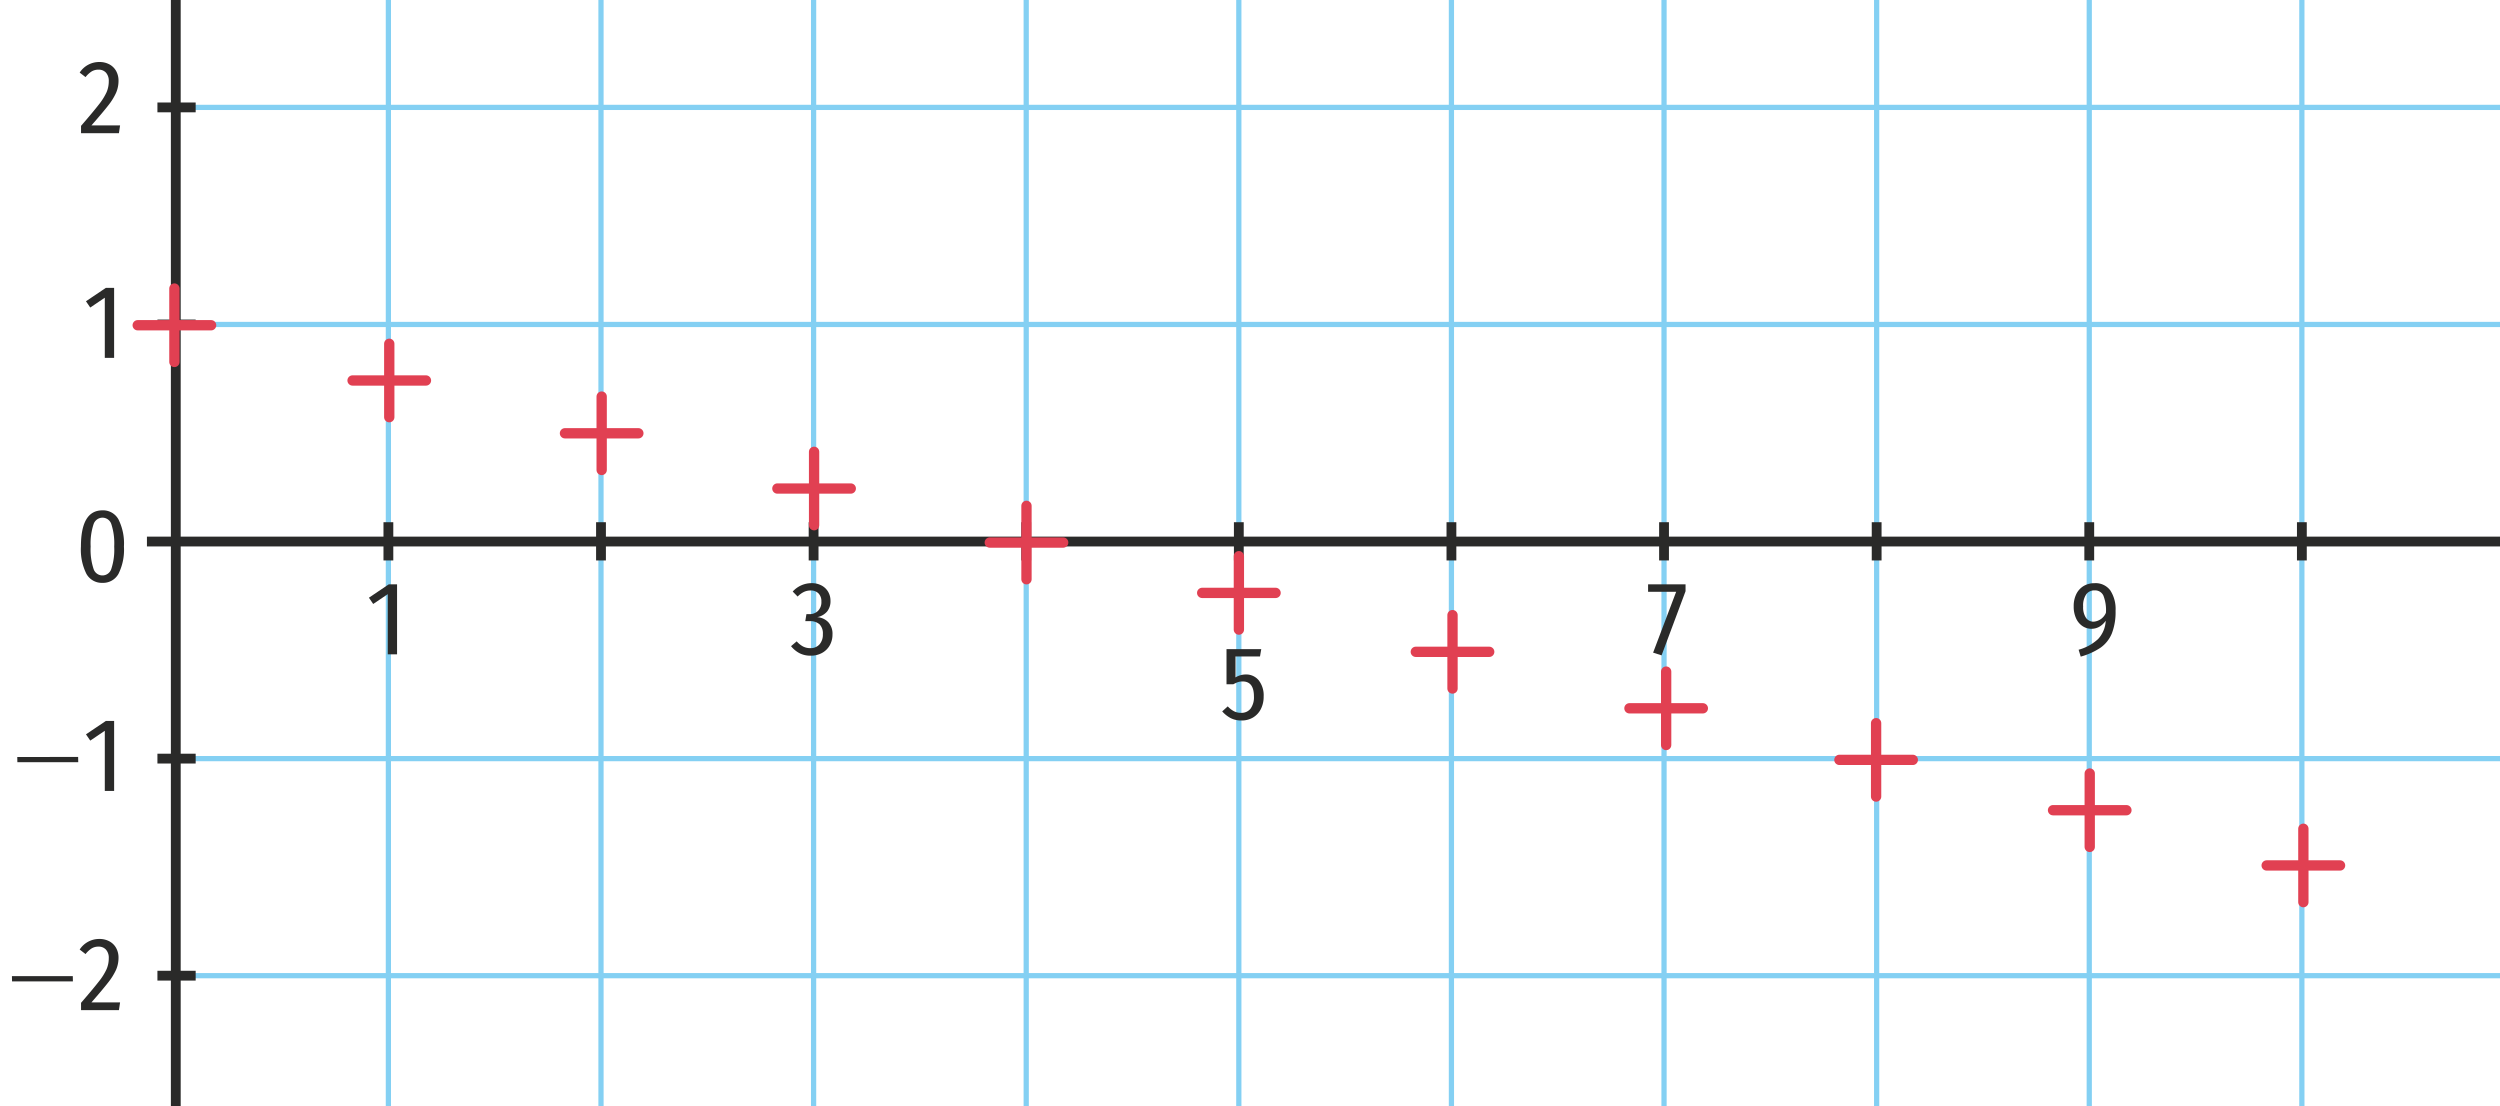 <svg xmlns="http://www.w3.org/2000/svg" xmlns:xlink="http://www.w3.org/1999/xlink" viewBox="0 0 191.105 84.552"><defs><symbol id="aceceea7-3e5c-4e94-82e4-1d880ee6bf4f" data-name="Croix" viewBox="0 0 6.083 6.083"><line x1="3.042" y1="0.375" x2="3.042" y2="5.708" style="fill:#931773;stroke:#e14052;stroke-linecap:round;stroke-miterlimit:10;stroke-width:0.75px"/><line x1="5.708" y1="3.042" x2="0.375" y2="3.042" style="fill:#931773;stroke:#e14052;stroke-linecap:round;stroke-miterlimit:10;stroke-width:0.75px"/></symbol></defs><g id="e4b377e9-ebb0-4f8c-b547-d3a9dddb5fe1" data-name="Calque 1"><line x1="11.232" y1="41.396" x2="191.163" y2="41.396" style="fill:none;stroke:#2a2a29;stroke-miterlimit:10;stroke-width:0.75px"/><line x1="13.437" y1="88.613" x2="13.437" y2="-2.677" style="fill:none;stroke:#2a2a29;stroke-miterlimit:10;stroke-width:0.75px"/><line x1="13.484" y1="8.21" x2="191.163" y2="8.21" style="fill:none;stroke:#84d0f3;stroke-miterlimit:10;stroke-width:0.4px"/><line x1="14.957" y1="8.21" x2="12.034" y2="8.21" style="fill:none;stroke:#2a2a29;stroke-miterlimit:10;stroke-width:0.75px"/><line x1="13.484" y1="24.803" x2="191.163" y2="24.803" style="fill:none;stroke:#84d0f3;stroke-miterlimit:10;stroke-width:0.4px"/><line x1="14.957" y1="24.803" x2="12.034" y2="24.803" style="fill:none;stroke:#2a2a29;stroke-miterlimit:10;stroke-width:0.75px"/><line x1="13.484" y1="57.99" x2="191.163" y2="57.99" style="fill:none;stroke:#84d0f3;stroke-miterlimit:10;stroke-width:0.4px"/><line x1="14.957" y1="57.99" x2="12.034" y2="57.99" style="fill:none;stroke:#2a2a29;stroke-miterlimit:10;stroke-width:0.75px"/><line x1="13.484" y1="74.583" x2="191.163" y2="74.583" style="fill:none;stroke:#84d0f3;stroke-miterlimit:10;stroke-width:0.4px"/><line x1="14.957" y1="74.583" x2="12.034" y2="74.583" style="fill:none;stroke:#2a2a29;stroke-miterlimit:10;stroke-width:0.75px"/><line x1="62.193" y1="88.378" x2="62.193" y2="-3.475" style="fill:none;stroke:#84d0f3;stroke-miterlimit:10;stroke-width:0.4px"/><line x1="62.193" y1="39.919" x2="62.193" y2="42.842" style="fill:none;stroke:#2a2a29;stroke-miterlimit:10;stroke-width:0.75px"/><line x1="175.959" y1="88.378" x2="175.959" y2="-3.475" style="fill:none;stroke:#84d0f3;stroke-miterlimit:10;stroke-width:0.4px"/><line x1="175.959" y1="39.919" x2="175.959" y2="42.842" style="fill:none;stroke:#2a2a29;stroke-miterlimit:10;stroke-width:0.75px"/><line x1="159.707" y1="88.378" x2="159.707" y2="-3.475" style="fill:none;stroke:#84d0f3;stroke-miterlimit:10;stroke-width:0.4px"/><line x1="159.707" y1="39.919" x2="159.707" y2="42.842" style="fill:none;stroke:#2a2a29;stroke-miterlimit:10;stroke-width:0.75px"/><line x1="143.455" y1="88.378" x2="143.455" y2="-3.475" style="fill:none;stroke:#84d0f3;stroke-miterlimit:10;stroke-width:0.4px"/><line x1="143.455" y1="39.919" x2="143.455" y2="42.842" style="fill:none;stroke:#2a2a29;stroke-miterlimit:10;stroke-width:0.75px"/><line x1="127.202" y1="88.378" x2="127.202" y2="-3.475" style="fill:none;stroke:#84d0f3;stroke-miterlimit:10;stroke-width:0.4px"/><line x1="127.202" y1="39.919" x2="127.202" y2="42.842" style="fill:none;stroke:#2a2a29;stroke-miterlimit:10;stroke-width:0.75px"/><line x1="110.95" y1="88.378" x2="110.95" y2="-3.475" style="fill:none;stroke:#84d0f3;stroke-miterlimit:10;stroke-width:0.4px"/><line x1="110.95" y1="39.919" x2="110.95" y2="42.842" style="fill:none;stroke:#2a2a29;stroke-miterlimit:10;stroke-width:0.75px"/><line x1="94.698" y1="88.378" x2="94.698" y2="-3.475" style="fill:none;stroke:#84d0f3;stroke-miterlimit:10;stroke-width:0.4px"/><line x1="94.698" y1="39.919" x2="94.698" y2="42.842" style="fill:none;stroke:#2a2a29;stroke-miterlimit:10;stroke-width:0.75px"/><line x1="78.446" y1="88.378" x2="78.446" y2="-3.475" style="fill:none;stroke:#84d0f3;stroke-miterlimit:10;stroke-width:0.4px"/><line x1="78.446" y1="39.919" x2="78.446" y2="42.842" style="fill:none;stroke:#2a2a29;stroke-miterlimit:10;stroke-width:0.75px"/><line x1="29.689" y1="88.378" x2="29.689" y2="-3.475" style="fill:none;stroke:#84d0f3;stroke-miterlimit:10;stroke-width:0.4px"/><line x1="29.689" y1="39.919" x2="29.689" y2="42.842" style="fill:none;stroke:#2a2a29;stroke-miterlimit:10;stroke-width:0.75px"/><line x1="45.941" y1="88.378" x2="45.941" y2="-3.475" style="fill:none;stroke:#84d0f3;stroke-miterlimit:10;stroke-width:0.4px"/><line x1="45.941" y1="39.919" x2="45.941" y2="42.842" style="fill:none;stroke:#2a2a29;stroke-miterlimit:10;stroke-width:0.75px"/><path d="M9.058,39.708a4.115,4.115,0,0,1,.416,2.072,4.13,4.13,0,0,1-.416,2.084,1.343,1.343,0,0,1-1.224.691,1.347,1.347,0,0,1-1.232-.695,4.133,4.133,0,0,1-.416-2.08q0-2.769,1.648-2.769A1.342,1.342,0,0,1,9.058,39.708Zm-1.908.372a4.677,4.677,0,0,0-.22,1.7,4.673,4.673,0,0,0,.22,1.704.711.711,0,0,0,1.36,0,4.672,4.672,0,0,0,.22-1.704,4.747,4.747,0,0,0-.216-1.704.715.715,0,0,0-.68-.504A.723.723,0,0,0,7.15,40.08Z" style="fill:#2a2a29"/><path d="M8.723,22.005v5.352H8.011V22.757l-1.112.752-.328-.48,1.52-1.023Z" style="fill:#2a2a29"/><path d="M8.376,4.928a1.283,1.283,0,0,1,.508.512,1.51,1.51,0,0,1,.176.732,2.315,2.315,0,0,1-.188.924,4.648,4.648,0,0,1-.604.972q-.416.536-1.28,1.52H9.179l-.088.592h-2.896V9.621q.928-1.072,1.356-1.624a4.561,4.561,0,0,0,.596-.948,2.125,2.125,0,0,0,.168-.836.938.938,0,0,0-.212-.656.739.739,0,0,0-.572-.232.996.996,0,0,0-.528.137,1.883,1.883,0,0,0-.464.432l-.448-.344A1.774,1.774,0,0,1,7.588,4.74,1.578,1.578,0,0,1,8.376,4.928Z" style="fill:#2a2a29"/><path d="M30.352,44.666v5.352h-.712V45.418l-1.112.752-.327-.48L29.72,44.666Z" style="fill:#2a2a29"/><path d="M1.328,58.263l-.008-.399H5.973l.008.399Z" style="fill:#2a2a29"/><path d="M8.724,55.11v5.352H8.011V55.862l-1.111.752-.328-.48,1.519-1.023Z" style="fill:#2a2a29"/><path d="M.92,75.018l-.008-.399H5.565l.008.399Z" style="fill:#2a2a29"/><path d="M8.376,71.965a1.286,1.286,0,0,1,.508.512,1.51,1.51,0,0,1,.176.732,2.315,2.315,0,0,1-.188.924,4.703,4.703,0,0,1-.605.972q-.416.536-1.279,1.521H9.179l-.088.592H6.195v-.56q.927-1.072,1.356-1.624a4.514,4.514,0,0,0,.596-.948,2.134,2.134,0,0,0,.168-.836.931.931,0,0,0-.213-.656.736.736,0,0,0-.57-.232,1.003,1.003,0,0,0-.529.137,1.889,1.889,0,0,0-.463.432L6.091,72.585a1.774,1.774,0,0,1,1.496-.809A1.583,1.583,0,0,1,8.376,71.965Z" style="fill:#2a2a29"/><path d="M62.805,44.758a1.281,1.281,0,0,1,.504.487,1.345,1.345,0,0,1,.176.677,1.251,1.251,0,0,1-.264.828,1.341,1.341,0,0,1-.753.428,1.291,1.291,0,0,1,.849.384,1.305,1.305,0,0,1,.32.937,1.671,1.671,0,0,1-.204.823,1.499,1.499,0,0,1-.584.584,1.757,1.757,0,0,1-.885.216,1.839,1.839,0,0,1-.827-.18,2.061,2.061,0,0,1-.669-.548l.433-.368a1.766,1.766,0,0,0,.492.396,1.197,1.197,0,0,0,.548.124.904.904,0,0,0,.7-.284,1.114,1.114,0,0,0,.26-.78.989.989,0,0,0-.26-.764,1.077,1.077,0,0,0-.748-.236h-.336l.088-.536h.224a.916.916,0,0,0,.66-.248.938.938,0,0,0,.26-.712.853.853,0,0,0-.22-.624.807.807,0,0,0-.604-.224,1.179,1.179,0,0,0-.516.112,1.721,1.721,0,0,0-.476.352l-.376-.384a1.954,1.954,0,0,1,1.439-.641A1.574,1.574,0,0,1,62.805,44.758Z" style="fill:#2a2a29"/><path d="M96.317,50.182H94.445v1.6a1.515,1.515,0,0,1,.783-.224,1.231,1.231,0,0,1,.992.448,1.87,1.87,0,0,1,.376,1.24,2.063,2.063,0,0,1-.212.951,1.575,1.575,0,0,1-.596.648,1.702,1.702,0,0,1-.896.231,1.761,1.761,0,0,1-.804-.176,2.291,2.291,0,0,1-.66-.52l.424-.384a1.794,1.794,0,0,0,.473.372,1.193,1.193,0,0,0,.552.123.865.865,0,0,0,.72-.323,1.475,1.475,0,0,0,.256-.933q0-1.144-.863-1.144a1.151,1.151,0,0,0-.353.052,2.108,2.108,0,0,0-.359.164h-.521v-2.688h2.656Z" style="fill:#2a2a29"/><path d="M161.314,45.13a2.603,2.603,0,0,1,.404,1.56,4.491,4.491,0,0,1-.288,1.74,2.493,2.493,0,0,1-.86,1.08,5.194,5.194,0,0,1-1.516.684l-.16-.527a3.57,3.57,0,0,0,1.483-.812,2.183,2.183,0,0,0,.588-1.404,1.525,1.525,0,0,1-.476.452,1.233,1.233,0,0,1-1.3-.044,1.405,1.405,0,0,1-.492-.596,2.138,2.138,0,0,1-.18-.908,2.058,2.058,0,0,1,.208-.96,1.47,1.47,0,0,1,.567-.608,1.604,1.604,0,0,1,.816-.208A1.397,1.397,0,0,1,161.314,45.13Zm-.332,1.712a3.034,3.034,0,0,0-.196-1.316.696.696,0,0,0-.668-.396.764.764,0,0,0-.647.308,1.522,1.522,0,0,0-.232.924,1.458,1.458,0,0,0,.216.864.695.695,0,0,0,.592.296A1.114,1.114,0,0,0,160.982,46.842Z" style="fill:#2a2a29"/><path d="M128.847,44.666v.527l-1.832,4.904-.648-.208,1.761-4.648h-2.145V44.666Z" style="fill:#2a2a29"/><use width="6.083" height="6.083" transform="translate(10.132 21.662) scale(1.052)" xlink:href="#aceceea7-3e5c-4e94-82e4-1d880ee6bf4f"/><use width="6.083" height="6.083" transform="translate(26.556 25.885) scale(1.052)" xlink:href="#aceceea7-3e5c-4e94-82e4-1d880ee6bf4f"/><use width="6.083" height="6.083" transform="translate(42.793 29.921) scale(1.052)" xlink:href="#aceceea7-3e5c-4e94-82e4-1d880ee6bf4f"/><use width="6.083" height="6.083" transform="translate(59.03 34.144) scale(1.052)" xlink:href="#aceceea7-3e5c-4e94-82e4-1d880ee6bf4f"/><use width="6.083" height="6.083" transform="translate(75.266 38.274) scale(1.052)" xlink:href="#aceceea7-3e5c-4e94-82e4-1d880ee6bf4f"/><use width="6.083" height="6.083" transform="translate(91.503 42.122) scale(1.052)" xlink:href="#aceceea7-3e5c-4e94-82e4-1d880ee6bf4f"/><use width="6.083" height="6.083" transform="translate(107.833 46.627) scale(1.052)" xlink:href="#aceceea7-3e5c-4e94-82e4-1d880ee6bf4f"/><use width="6.083" height="6.083" transform="translate(124.164 50.944) scale(1.052)" xlink:href="#aceceea7-3e5c-4e94-82e4-1d880ee6bf4f"/><use width="6.083" height="6.083" transform="translate(140.213 54.886) scale(1.052)" xlink:href="#aceceea7-3e5c-4e94-82e4-1d880ee6bf4f"/><use width="6.083" height="6.083" transform="translate(156.543 58.734) scale(1.052)" xlink:href="#aceceea7-3e5c-4e94-82e4-1d880ee6bf4f"/><use width="6.083" height="6.083" transform="translate(172.874 62.957) scale(1.052)" xlink:href="#aceceea7-3e5c-4e94-82e4-1d880ee6bf4f"/></g></svg>